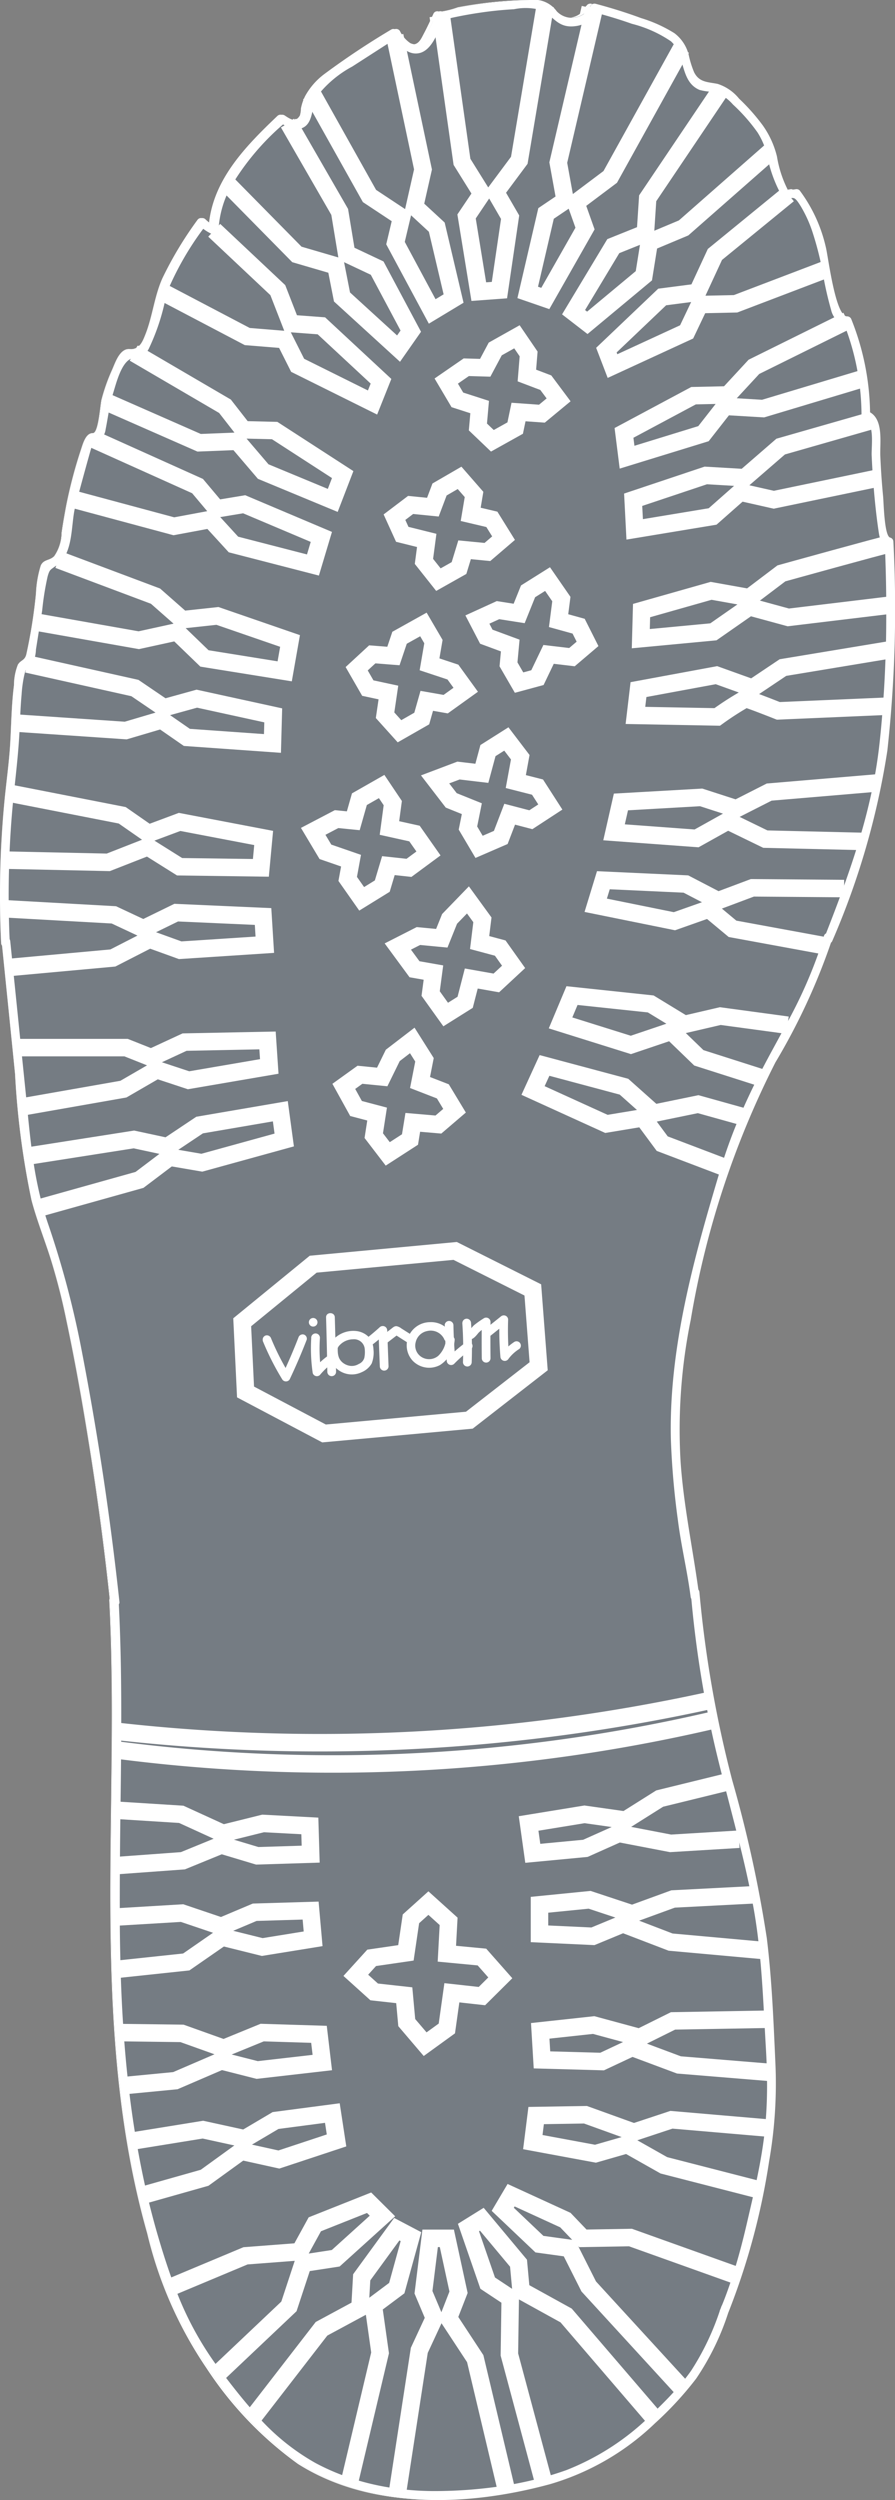 <svg id="rugged_sole" data-name="rugged sole" xmlns="http://www.w3.org/2000/svg" xmlns:xlink="http://www.w3.org/1999/xlink" width="51.224" height="143" viewBox="0 0 51.224 143">
  <rect x="0" y="0" width="51.224" height="143" fill="#808080" stroke="none"/>
  <defs>
    <clipPath id="clip-path">
      <rect id="Rectangle_106" data-name="Rectangle 106" width="50.864" height="142.99" fill="none"/>
    </clipPath>
    <clipPath id="clip-path-2">
      <rect id="Rectangle_105" data-name="Rectangle 105" width="51.224" height="143" fill="none"/>
    </clipPath>
  </defs>
  <g id="charcoal_rugged_sole" data-name="charcoal rugged sole">
    <g id="Group_97" data-name="Group 97" clip-path="url(#clip-path)">
      <path id="Path_9187" data-name="Path 9187" d="M50.431,42.929a44.405,44.405,0,0,1-3.125,10.878.248.248,0,0,1-.079.112,36.4,36.4,0,0,1-3.157,6.843,51.237,51.237,0,0,0-4.811,14.726,31.722,31.722,0,0,0-.58,8.112c.171,2.473.679,4.872,1.011,7.319a.247.247,0,0,1,.062.151,66.223,66.223,0,0,0,1.871,10.778,73.015,73.015,0,0,1,1.958,9c.292,2.362.382,4.763.488,7.14a26.293,26.293,0,0,1-.357,5.631,39.728,39.728,0,0,1-2.3,8.595,15.136,15.136,0,0,1-1.854,3.839,19.128,19.128,0,0,1-2.325,2.54,14.436,14.436,0,0,1-5.968,3.49c-4.587,1.259-10.035,1.5-14.206-1.135a20.711,20.711,0,0,1-5.234-5.47,23.272,23.272,0,0,1-3.4-7.713c-3.343-11.8-1.549-24.144-2.174-36.211a.227.227,0,0,1,.022-.109q-.461-4.271-1.13-8.511c-.394-2.481-.828-4.962-1.351-7.42a36.237,36.237,0,0,0-.919-3.569c-.349-1.1-.778-2.166-1.073-3.281A46.932,46.932,0,0,1,.858,61.42Q.487,57.751.117,54.082a.239.239,0,0,1-.052-.141A56.981,56.981,0,0,1,.246,45.9c.107-1.133.27-2.26.337-3.4.062-1.1.072-2.211.216-3.309a3.18,3.18,0,0,1,.226-1.17c.169-.278.374-.221.478-.575a29.39,29.39,0,0,0,.555-3.494,6.215,6.215,0,0,1,.278-1.608c.173-.359.493-.258.768-.53a2.413,2.413,0,0,0,.419-1.331c.074-.523.161-1.046.265-1.564a26.732,26.732,0,0,1,.845-3.2c.121-.362.283-.967.7-.942l.017-.007c.292-.1.387-1.618.458-1.9a10.678,10.678,0,0,1,.607-1.715c.159-.357.344-.924.716-1.128.206-.109.283-.022.5-.067.4-.082.538-.451.669-.773.431-1.056.523-2.208.994-3.264a21.1,21.1,0,0,1,2-3.328.251.251,0,0,1,.387-.05,2.016,2.016,0,0,0,.28.233c.273-2.55,2.126-4.436,3.916-6.141a.251.251,0,0,1,.3-.04c.258.173.7.511.989.01a1.485,1.485,0,0,0,.057-.387,2.711,2.711,0,0,1,.24-.716,3.936,3.936,0,0,1,1.09-1.259,44.911,44.911,0,0,1,3.841-2.555.252.252,0,0,1,.337.087,1.721,1.721,0,0,0,.59.691c.577.255.758-.2.924-.518.2-.389.389-.786.573-1.185a.248.248,0,0,1,.335-.089A5.033,5.033,0,0,0,26.2.418c.419-.079.84-.149,1.261-.206A22.639,22.639,0,0,1,30.15,0a1.577,1.577,0,0,1,1.487.639A1.175,1.175,0,0,0,33.568.329a.25.25,0,0,1,.278-.114c.875.233,1.737.5,2.585.818a7.912,7.912,0,0,1,1.9.862,2.247,2.247,0,0,1,.825,1.284,5.592,5.592,0,0,0,.295.954c.295.587.781.55,1.338.664A2.585,2.585,0,0,1,42,5.64a11.5,11.5,0,0,1,1.346,1.517,5.21,5.21,0,0,1,.815,1.789,6.569,6.569,0,0,0,.63,1.936l.419-.059a.246.246,0,0,1,.24.064,8.631,8.631,0,0,1,1.485,3.252c.139.553.548,4.008,1.217,3.953a.254.254,0,0,1,.238.181,14.941,14.941,0,0,1,1.058,5.306c.776.451.55,1.767.582,2.5q.048,1.16.159,2.317c.032.342.067,2.288.4,2.347a.249.249,0,0,1,.181.238,74.536,74.536,0,0,1-.342,11.946" transform="translate(0 -0.001)" fill="#363432"/>
      <path id="Path_9188" data-name="Path 9188" d="M50.773,30.984a.249.249,0,0,0-.181-.238c-.335-.059-.369-2-.4-2.347q-.112-1.156-.159-2.317c-.032-.736.193-2.052-.582-2.5a14.941,14.941,0,0,0-1.058-5.306.254.254,0,0,0-.238-.181c-.669.055-1.078-3.4-1.217-3.953a8.631,8.631,0,0,0-1.485-3.252.246.246,0,0,0-.24-.064l-.419.059a6.569,6.569,0,0,1-.63-1.936,5.21,5.21,0,0,0-.815-1.789A11.5,11.5,0,0,0,42,5.64,2.585,2.585,0,0,0,40.787,4.8c-.558-.114-1.043-.077-1.338-.664a5.592,5.592,0,0,1-.295-.954,2.247,2.247,0,0,0-.825-1.284,7.912,7.912,0,0,0-1.9-.862C35.583.715,34.72.448,33.845.215a.25.25,0,0,0-.278.114,1.175,1.175,0,0,1-1.931.312A1.577,1.577,0,0,0,30.15,0a22.639,22.639,0,0,0-2.687.211c-.421.057-.843.126-1.261.206a5.033,5.033,0,0,1-1.051.258.248.248,0,0,0-.335.089c-.183.4-.369.8-.573,1.185-.166.315-.347.773-.924.518a1.721,1.721,0,0,1-.59-.691.252.252,0,0,0-.337-.087,44.911,44.911,0,0,0-3.841,2.555A3.936,3.936,0,0,0,17.461,5.5a2.711,2.711,0,0,0-.24.716,1.485,1.485,0,0,1-.057.387c-.287.5-.731.164-.989-.01a.251.251,0,0,0-.3.04c-1.789,1.705-3.643,3.591-3.916,6.141a2.016,2.016,0,0,1-.28-.233.251.251,0,0,0-.387.05,21.1,21.1,0,0,0-2,3.328c-.471,1.056-.563,2.208-.994,3.264-.131.322-.273.691-.669.773-.213.045-.29-.042-.5.067-.372.2-.558.771-.716,1.128a10.677,10.677,0,0,0-.607,1.715c-.072.283-.166,1.8-.458,1.9l-.017.007c-.419-.025-.58.58-.7.942a26.732,26.732,0,0,0-.845,3.2c-.1.518-.191,1.041-.265,1.564A2.413,2.413,0,0,1,3.1,31.811c-.275.273-.595.171-.768.53a6.215,6.215,0,0,0-.278,1.608A29.39,29.39,0,0,1,1.5,37.445c-.1.354-.31.3-.478.575A3.18,3.18,0,0,0,.8,39.189C.655,40.287.645,41.4.583,42.5c-.067,1.138-.23,2.265-.337,3.4a56.981,56.981,0,0,0-.181,8.045.239.239,0,0,0,.052.141q.372,3.669.741,7.338A46.932,46.932,0,0,0,1.8,68.66c.295,1.115.724,2.186,1.073,3.281a36.237,36.237,0,0,1,.919,3.569c.523,2.459.957,4.939,1.351,7.42q.673,4.242,1.13,8.511a.227.227,0,0,0-.022.109c.625,12.067-1.17,24.414,2.174,36.211a23.272,23.272,0,0,0,3.4,7.713,20.711,20.711,0,0,0,5.234,5.47c4.171,2.632,9.619,2.394,14.206,1.135a14.436,14.436,0,0,0,5.968-3.49,19.128,19.128,0,0,0,2.325-2.54,15.136,15.136,0,0,0,1.854-3.839,39.728,39.728,0,0,0,2.3-8.595,26.293,26.293,0,0,0,.357-5.631c-.107-2.377-.2-4.778-.488-7.14a73.015,73.015,0,0,0-1.958-9,66.223,66.223,0,0,1-1.871-10.778.247.247,0,0,0-.062-.151c-.332-2.446-.84-4.845-1.011-7.319a31.722,31.722,0,0,1,.58-8.112,51.237,51.237,0,0,1,4.811-14.726,36.4,36.4,0,0,0,3.157-6.843.248.248,0,0,0,.079-.112,44.405,44.405,0,0,0,3.125-10.878,74.536,74.536,0,0,0,.342-11.946m-.434,6.223c-.03,1.066-.082,2.131-.164,3.192q-.078,1.134-.206,2.263c-.082.721-.193,1.432-.33,2.136-.221,1.125-.506,2.231-.835,3.323-.27.907-.573,1.8-.895,2.7-.307.858-.632,1.713-.964,2.565a.227.227,0,0,0-.121.151c-.047.173-.1.347-.154.518a27.065,27.065,0,0,1-2.007,4.57c-.278.525-.563,1.046-.845,1.569q-.375.7-.729,1.4c-.369.736-.719,1.48-1.038,2.233A29.486,29.486,0,0,0,41,66.7c-.017.052-.032.107-.05.161-1.494,5-2.949,10.218-2.823,15.485a45.982,45.982,0,0,0,.4,4.592c.183,1.477.538,2.924.726,4.4a.271.271,0,0,0,.04.114q.264,2.944.8,5.854c.072.374.144.751.223,1.125q.186.926.406,1.846c.134.563.275,1.125.416,1.688.275,1.076.558,2.151.825,3.229.263,1.056.511,2.117.719,3.182.062.312.119.625.173.937.126.739.223,1.48.3,2.223.136,1.316.211,2.637.28,3.958.032.555.059,1.11.092,1.665.027.451.047.9.055,1.353a25.723,25.723,0,0,1-.1,3.18c-.032.33-.072.657-.119.986-.121.84-.285,1.673-.466,2.5-.139.639-.287,1.276-.434,1.913-.23,1.006-.486,2-.8,2.977q-.286.907-.642,1.794a.173.173,0,0,0-.027.052l-.045.121c-.015.035-.027.067-.042.1a.257.257,0,0,0-.015.055,14.992,14.992,0,0,1-1.623,3.408,10.025,10.025,0,0,1-.654.838c-.444.52-.929,1.011-1.41,1.485l-.193.188a14.275,14.275,0,0,1-4.838,3.175c-.444.159-.895.3-1.353.424a19.627,19.627,0,0,1-2.112.454,25.924,25.924,0,0,1-3.78.317,16.414,16.414,0,0,1-2.315-.131,14.26,14.26,0,0,1-2.714-.617,12.479,12.479,0,0,1-1.98-.858,12.838,12.838,0,0,1-3.405-2.805c-.7-.783-1.348-1.626-1.98-2.466-.05-.062-.1-.126-.144-.188A18.548,18.548,0,0,1,9.9,130.725c-.335-.887-.625-1.794-.895-2.716q-.368-1.253-.659-2.523c-.238-1.016-.439-2.037-.612-3.066q-.26-1.573-.439-3.16-.171-1.5-.27-3-.13-1.818-.176-3.641c-.01-.349-.017-.7-.025-1.053q-.019-.967-.022-1.933c0-.979,0-1.96.007-2.939q.011-1.569.032-3.138c.015-1.14.03-2.278.037-3.415q.007-.539.007-1.078c.01-2.431-.015-4.863-.136-7.291a.179.179,0,0,0,.035-.131Q5.99,84.2,4.566,76.853A53.512,53.512,0,0,0,2.7,69.924c-.1-.3-.191-.595-.273-.895a22.651,22.651,0,0,1-.585-2.949c-.129-.932-.221-1.871-.312-2.815-.027-.287-.055-.573-.084-.86L1.2,59.918q-.23-2.3-.466-4.6L.583,53.837a.3.3,0,0,0-.035-.107C.521,53.15.506,52.57.5,51.99q-.022-1.4.027-2.793.059-1.792.238-3.576c.007-.067.015-.136.02-.2.129-1.239.273-2.468.327-3.715l.015-.33c.027-.553.052-1.105.1-1.658A7.36,7.36,0,0,1,1.384,38.6c.1-.4.052-.213.285-.409a.743.743,0,0,0,.141-.154,2,2,0,0,0,.233-.882c.082-.511.161-1.021.243-1.534l.112-.7a16.142,16.142,0,0,1,.312-1.955c.112-.384.146-.362.436-.575a1.827,1.827,0,0,0,.364-.307.4.4,0,0,0,.042-.05c.565-.761.508-1.965.682-2.855.015-.077.067-.285.139-.568.29-1.1.9-3.346.927-3.346a.306.306,0,0,0,.278-.02.214.214,0,0,0,.072-.077A.866.866,0,0,0,6,24.557c.1-.491.166-.979.27-1.465.04-.191.089-.384.149-.575.176-.568.456-1.752,1.021-2,.186-.082.362-.045.54-.107.022-.01.045-.017.067-.03a1.162,1.162,0,0,0,.4-.416,12.393,12.393,0,0,0,1.011-3.143c.017-.052.035-.1.055-.154a16.941,16.941,0,0,1,2.042-3.584,2.249,2.249,0,0,0,.5.3.258.258,0,0,0,.3-.047.235.235,0,0,0,.072-.166A5.83,5.83,0,0,1,13.1,10.7,14.466,14.466,0,0,1,16.08,7.119a1.977,1.977,0,0,0,.488.223.813.813,0,0,0,.788-.124c.406-.335.372-1.024.573-1.527a1.116,1.116,0,0,1,.1-.2,6.3,6.3,0,0,1,1.99-1.68c.81-.525,1.616-1.051,2.426-1.576.012.02.027.04.04.059.33.454.8.9,1.388.736.662-.188.994-1.118,1.259-1.765.017-.042.035-.084.05-.124a3.712,3.712,0,0,0,.491-.119q.792-.175,1.591-.295c.644-.1,1.294-.161,1.946-.2a3.267,3.267,0,0,1,1.727.107A.864.864,0,0,1,31.1.76c.5.466.825.835,1.584.741a1.693,1.693,0,0,0,.954-.436A1.534,1.534,0,0,0,33.9.74c.679.186,1.351.392,2.012.627a6.908,6.908,0,0,1,2.216,1,1.741,1.741,0,0,1,.444.672v0c.307.771.33,1.747,1.182,2.107a2.959,2.959,0,0,0,.766.107,1.319,1.319,0,0,1,.295.084,2.732,2.732,0,0,1,.835.647,10.013,10.013,0,0,1,1.4,1.6,4.519,4.519,0,0,1,.535,1.249,7.561,7.561,0,0,0,.872,2.429.248.248,0,0,0,.072.072.262.262,0,0,0,.206.04c.317-.045.377-.126.6.164a4.2,4.2,0,0,1,.238.377,7.385,7.385,0,0,1,.568,1.261,17.937,17.937,0,0,1,.595,2.3s0,.01,0,.015a20.21,20.21,0,0,0,.5,2.243,1.238,1.238,0,0,0,.553.776.562.562,0,0,0,.2.057,14.635,14.635,0,0,1,.979,5.269.251.251,0,0,0,.325.233.444.444,0,0,1,.032.035c.362.444.2,1.5.221,1.968.017.441.045.88.077,1.321.022.332.052.664.082,1,.062.657.134,1.314.23,1.965.047.315.092.654.362.8v.017c.047,1.15.077,2.3.079,3.46,0,.855,0,1.713-.03,2.568" transform="translate(0 -0.001)" fill="#fff"/>
      <path id="Path_9189" data-name="Path 9189" d="M107.109,1.339l-1.474,8.835L104.289,12l.825,1.433-.608,4.169-1.173.087-.695-4.3.868-1.3-1.129-1.824L101.205,1.92" transform="translate(-76.123 -1.007)" fill="none" stroke="#fff" stroke-miterlimit="10" stroke-width="1"/>
      <path id="Path_9190" data-name="Path 9190" d="M124.8,1.821l-2.054,8.846.391,2.172-1.086.738-1.042,4.517,1,.347,2.258-4-.521-1.477,1.954-1.477,4.039-7.34" transform="translate(-91.017 -1.37)" fill="none" stroke="#fff" stroke-miterlimit="10" stroke-width="1"/>
      <path id="Path_9191" data-name="Path 9191" d="M139.86,20.867l-4.126,6.167-.13,2-1.824.738-2.258,3.779.782.608,3.214-2.693.3-1.911,1.954-.825,4.908-4.343" transform="translate(-98.926 -15.696)" fill="none" stroke="#fff" stroke-miterlimit="10" stroke-width="1"/>
      <path id="Path_9192" data-name="Path 9192" d="M149.394,44.875l-4.169,3.431-1,2.172-2,.26-3.17,3.04.347.912,4.213-1.954.738-1.563,2.041-.044,5.212-2" transform="translate(-104.594 -33.753)" fill="none" stroke="#fff" stroke-miterlimit="10" stroke-width="1"/>
      <path id="Path_9193" data-name="Path 9193" d="M155.779,73.984l-5.308,2.645-1.477,1.607-1.954.043-3.952,2.128.174,1.39L147.6,80.45l1.216-1.564,2.172.13,5.6-1.694" transform="translate(-107.625 -55.648)" fill="none" stroke="#fff" stroke-miterlimit="10" stroke-width="1"/>
      <path id="Path_9194" data-name="Path 9194" d="M158.7,97.1l-5.125,1.477-2.041,1.781-2.215-.13-4.126,1.39.087,1.694,4.43-.738,1.564-1.39,1.911.434L159,100.4" transform="translate(-109.207 -73.033)" fill="none" stroke="#fff" stroke-miterlimit="10" stroke-width="1"/>
      <path id="Path_9195" data-name="Path 9195" d="M160.971,125.661c-.13,0-6.037,1.65-6.037,1.65l-1.824,1.39-2.172-.391-3.952,1.129-.043,1.607,4.126-.391,2.041-1.433,2.215.608,5.733-.695" transform="translate(-110.525 -94.518)" fill="none" stroke="#fff" stroke-miterlimit="10" stroke-width="1"/>
      <path id="Path_9196" data-name="Path 9196" d="M160.092,150.019l-5.993,1-1.737,1.173-2.041-.738-4.43.825-.174,1.477,4.647.087a17.22,17.22,0,0,1,1.607-1.042c.13,0,1.868.695,1.868.695l6.179-.267" transform="translate(-109.602 -112.839)" fill="none" stroke="#fff" stroke-miterlimit="10" stroke-width="1"/>
      <path id="Path_9197" data-name="Path 9197" d="M155.75,180.686l-6.124.521-1.867.955-2-.651-4.56.26-.391,1.737,4.69.347,1.781-1,2.128,1.042,5.472.13" transform="translate(-105.912 -135.905)" fill="none" stroke="#fff" stroke-miterlimit="10" stroke-width="1"/>
      <path id="Path_9198" data-name="Path 9198" d="M150.719,203.594l-5.212-.043-1.954.738-1.824-.955-4.69-.217-.434,1.433,4.473.912,1.954-.695,1.346,1.129,5.168.955" transform="translate(-102.748 -152.776)" fill="none" stroke="#fff" stroke-miterlimit="10" stroke-width="1"/>
      <path id="Path_9199" data-name="Path 9199" d="M141.442,231.447l-3.822-.521-2.041.478-1.911-1.173-4.473-.478-.651,1.563,4,1.259,2.3-.782,1.563,1.52,3.518,1.129" transform="translate(-96.685 -172.812)" fill="none" stroke="#fff" stroke-miterlimit="10" stroke-width="1"/>
      <path id="Path_9200" data-name="Path 9200" d="M134.091,248.785l-2.476-.695-2.519.521-1.694-1.52-4.517-1.216-.651,1.433,4.169,1.911,2.085-.347,1.086,1.477,3.518,1.346" transform="translate(-91.94 -184.938)" fill="none" stroke="#fff" stroke-miterlimit="10" stroke-width="1"/>
      <path id="Path_9201" data-name="Path 9201" d="M76.412,8.25l1.607,7.644-.478,2.128,1.26,1.173.955,4.083-1.216.738-2.085-3.909L76.8,18.63l-1.824-1.216-3.214-5.776" transform="translate(-53.979 -6.205)" fill="none" stroke="#fff" stroke-miterlimit="10" stroke-width="1"/>
      <path id="Path_9202" data-name="Path 9202" d="M55.613,28.4l2.91,5.081.391,2.389,1.737.825,1.911,3.6-.695,1-3.214-2.953-.347-1.781-2.215-.652-3.952-4.039" transform="translate(-39.217 -21.363)" fill="none" stroke="#fff" stroke-miterlimit="10" stroke-width="1"/>
      <path id="Path_9203" data-name="Path 9203" d="M40.32,53.147l3.612,3.422.738,1.911,1.737.13,3.388,3.17L49.318,63l-4.256-2.128-.738-1.477L42.2,59.218,37.418,56.7" transform="translate(-28.144 -39.975)" fill="none" stroke="#fff" stroke-miterlimit="10" stroke-width="1"/>
      <path id="Path_9204" data-name="Path 9204" d="M25.882,81.5l5.168,3.04,1.042,1.346,1.781.043,3.865,2.519-.565,1.477-3.952-1.65-1.477-1.737-2.172.087-5.3-2.345" transform="translate(-18.259 -61.302)" fill="none" stroke="#fff" stroke-miterlimit="10" stroke-width="1"/>
      <path id="Path_9205" data-name="Path 9205" d="M17.738,101.3,23.688,104l1.086,1.3,1.563-.26,4.387,1.867-.478,1.607-4.517-1.173-1.3-1.433-2.085.391-5.776-1.564" transform="translate(-12.46 -76.196)" fill="none" stroke="#fff" stroke-miterlimit="10" stroke-width="1"/>
      <path id="Path_9206" data-name="Path 9206" d="M9.456,129.165l5.516,2.085,1.52,1.346,2-.217,4.126,1.433-.3,1.737-4.56-.738-1.564-1.52-2.172.478-5.863-1.042" transform="translate(-6.133 -97.153)" fill="none" stroke="#fff" stroke-miterlimit="10" stroke-width="1"/>
      <path id="Path_9207" data-name="Path 9207" d="M3.987,153.237l6.122,1.374,1.65,1.129,1.867-.521,4.343.955-.043,1.607-4.864-.347-1.433-1-2.041.608-6.341-.434" transform="translate(-2.442 -115.259)" fill="none" stroke="#fff" stroke-miterlimit="10" stroke-width="1"/>
      <path id="Path_9208" data-name="Path 9208" d="M1.438,183.04l6.423,1.265,1.487,1.044,1.772-.664,4.777.917-.158,1.709-4.619-.063-1.8-1.139L7.07,187l-5.853-.126" transform="translate(-0.915 -137.676)" fill="none" stroke="#fff" stroke-miterlimit="10" stroke-width="1"/>
      <path id="Path_9209" data-name="Path 9209" d="M1.089,209.721l6.2.348,1.677.791,1.867-.917,4.936.221.095,1.614-4.809.316-1.74-.633-2.088,1.076-5.853.538" transform="translate(-0.819 -157.745)" fill="none" stroke="#fff" stroke-miterlimit="10" stroke-width="1"/>
      <path id="Path_9210" data-name="Path 9210" d="M4.025,240.515h6.17l1.424.57,1.9-.886,4.714-.095.095,1.487-4.588.791-1.8-.6-1.9,1.107L4.342,243.9" transform="translate(-3.028 -180.597)" fill="none" stroke="#fff" stroke-miterlimit="10" stroke-width="1"/>
      <path id="Path_9211" data-name="Path 9211" d="M6.451,259.007l6.011-.949,1.9.411,1.835-1.234,4.588-.791L21,258.09l-4.682,1.3-1.835-.316-1.708,1.3-5.727,1.614" transform="translate(-4.852 -192.888)" fill="none" stroke="#fff" stroke-miterlimit="10" stroke-width="1"/>
      <path id="Path_9212" data-name="Path 9212" d="M106.341,77.721l.664.981-.095,1.234,1.076.411.728.981-.949.791-1.329-.095-.19.917-1.3.728-.823-.791.095-1.139-1.266-.411-.633-1.076,1.139-.791,1.076.032.57-1.076Z" transform="translate(-76.963 -58.459)" fill="none" stroke="#fff" stroke-miterlimit="10" stroke-width="1"/>
      <path id="Path_9213" data-name="Path 9213" d="M94.152,110.274l.823.949-.19,1.139,1.2.285.664,1.076-.917.791-1.3-.126-.316,1.044-1.171.664-.823-1.044.158-1.2-1.392-.348-.443-.981.917-.7,1.265.127.38-1.012Z" transform="translate(-68.034 -82.944)" fill="none" stroke="#fff" stroke-miterlimit="10" stroke-width="1"/>
      <path id="Path_9214" data-name="Path 9214" d="M113.458,133.636l-1.107.7-.506,1.265-1.2-.19-1.171.538.506.981,1.361.506-.095,1.076.6,1.044,1.044-.285.633-1.329,1.329.158.886-.759-.506-1.012-1.139-.316.158-1.234Z" transform="translate(-82.341 -100.516)" fill="none" stroke="#fff" stroke-miterlimit="10" stroke-width="1"/>
      <path id="Path_9215" data-name="Path 9215" d="M85.566,144.1l.57.981-.222,1.3,1.329.443.728,1.012-1.139.823-1.076-.19-.285,1.012-1.265.728-.823-.917.19-1.3-1.171-.253-.633-1.107.886-.823,1.2.095.348-1.044Z" transform="translate(-61.504 -108.39)" fill="none" stroke="#fff" stroke-miterlimit="10" stroke-width="1"/>
      <path id="Path_9216" data-name="Path 9216" d="M103.82,170.53l-1.044.664-.348,1.3-1.329-.158-1.329.506.917,1.2,1.171.475-.222,1.107.633,1.076,1.234-.538.506-1.329,1.2.316,1.107-.728-.728-1.139-1.234-.316.253-1.392Z" transform="translate(-75.043 -128.266)" fill="none" stroke="#fff" stroke-miterlimit="10" stroke-width="1"/>
      <path id="Path_9217" data-name="Path 9217" d="M75.7,181.508l.633.949-.19,1.424,1.424.316.791,1.139-1.107.823-1.171-.127-.348,1.171-1.171.728-.791-1.139.19-1.044-1.456-.506-.7-1.171,1.329-.7.949.095.348-1.234Z" transform="translate(-54.015 -136.524)" fill="none" stroke="#fff" stroke-miterlimit="10" stroke-width="1"/>
      <path id="Path_9218" data-name="Path 9218" d="M95.2,207.679l.823,1.139-.158,1.3,1.171.316.759,1.076-.981.917-1.424-.253-.348,1.36-1.107.7-.854-1.2.158-1.2-1.076-.19-.949-1.3,1.171-.6,1.329.127.443-1.108Z" transform="translate(-68.61 -156.208)" fill="none" stroke="#fff" stroke-miterlimit="10" stroke-width="1"/>
      <path id="Path_9219" data-name="Path 9219" d="M82.725,240.1l.7,1.107-.253,1.3,1.3.506.664,1.107-.917.791-1.455-.126-.158.981-1.265.823-.791-1.044.19-1.234L79.53,244l-.7-1.265.917-.664,1.265.127.6-1.234Z" transform="translate(-59.296 -180.597)" fill="none" stroke="#fff" stroke-miterlimit="10" stroke-width="1"/>
      <path id="Path_9220" data-name="Path 9220" d="M26.813,394.221a102.785,102.785,0,0,0,33.648-1.756" transform="translate(-20.168 -295.198)" fill="none" stroke="#fff" stroke-miterlimit="10" stroke-width="1"/>
      <path id="Path_9221" data-name="Path 9221" d="M26.046,398.722a94.619,94.619,0,0,0,33.98-1.661" transform="translate(-19.591 -298.655)" fill="none" stroke="#fff" stroke-miterlimit="10" stroke-width="1"/>
      <path id="Path_9222" data-name="Path 9222" d="M26.286,417.742l3.749.237,2.373,1.092,2.278-.57,2.658.142.047,1.614-3.037.095-2.041-.617-2.183.9-3.892.285" transform="translate(-19.736 -314.21)" fill="none" stroke="#fff" stroke-miterlimit="10" stroke-width="1"/>
      <path id="Path_9223" data-name="Path 9223" d="M25.855,441.292l3.939-.237,2.231.759,1.9-.807,3.18-.095.142,1.614L34.35,443l-2.278-.569-2.041,1.424-3.986.427" transform="translate(-19.447 -331.638)" fill="none" stroke="#fff" stroke-miterlimit="10" stroke-width="1"/>
      <path id="Path_9224" data-name="Path 9224" d="M27,469.061l3.654.047,2.373.854,2.183-.9,3.227.095.19,1.614-3.7.427-2.041-.522-2.61,1.139-2.943.285" transform="translate(-20.311 -352.811)" fill="none" stroke="#fff" stroke-miterlimit="10" stroke-width="1"/>
      <path id="Path_9225" data-name="Path 9225" d="M30.068,489.249l4.081-.664,2.373.522,1.756-1.044,3.227-.427.237,1.566-3.274,1.091-2.136-.475-2.088,1.519-3.512,1" transform="translate(-22.616 -366.781)" fill="none" stroke="#fff" stroke-miterlimit="10" stroke-width="1"/>
      <path id="Path_9226" data-name="Path 9226" d="M39.068,513.157l4.271-1.8,3.085-.237.854-1.566,3.085-1.234.759.759-2.658,2.42-1.851.285-.807,2.468-3.986,3.8" transform="translate(-29.385 -382.337)" fill="none" stroke="#fff" stroke-miterlimit="10" stroke-width="1"/>
      <path id="Path_9227" data-name="Path 9227" d="M57.834,525.265l3.939-5.126,2.183-1.186.095-1.756,1.993-2.752.807.427-.807,2.942-1.329,1,.38,2.705-1.709,7.261" transform="translate(-43.5 -386.946)" fill="none" stroke="#fff" stroke-miterlimit="10" stroke-width="1"/>
      <path id="Path_9228" data-name="Path 9228" d="M91.153,531.072l1.234-8.115.854-1.851-.617-1.471L93,516.55h.949l.664,3.085-.57,1.471,1.519,2.325,1.756,7.451" transform="translate(-68.562 -388.53)" fill="none" stroke="#fff" stroke-miterlimit="10" stroke-width="1"/>
      <path id="Path_9229" data-name="Path 9229" d="M111.7,527.19l-1.946-7.308.047-3.227-1.281-.854-1.091-3.18.759-.475,2.088,2.515.143,1.566,2.563,1.424,4.936,5.79" transform="translate(-80.804 -385.217)" fill="none" stroke="#fff" stroke-miterlimit="10" stroke-width="1"/>
      <path id="Path_9230" data-name="Path 9230" d="M125.484,517.651l-5.315-5.837-1.091-2.183-1.709-.237L115.28,507.4l.475-.807,3.085,1.424,1,1.044,2.705-.047,5.932,2.136" transform="translate(-86.71 -381.041)" fill="none" stroke="#fff" stroke-miterlimit="10" stroke-width="1"/>
      <path id="Path_9231" data-name="Path 9231" d="M134.94,492.29l-5.315-1.376-2.088-1.186-1.8.522-3.559-.664.19-1.519,2.8-.047,2.753,1,2.136-.712,5.5.475" transform="translate(-91.894 -367.07)" fill="none" stroke="#fff" stroke-miterlimit="10" stroke-width="1"/>
      <path id="Path_9232" data-name="Path 9232" d="M136.949,469.035l-5.173-.427-2.658-1-1.708.807-3.417-.095-.095-1.661,3.037-.332,2.61.712,1.9-.949,5.41-.095" transform="translate(-93.191 -350.506)" fill="none" stroke="#fff" stroke-miterlimit="10" stroke-width="1"/>
      <path id="Path_9233" data-name="Path 9233" d="M136.377,440.453l-5.22-.475-2.705-1.044-1.708.712-3.037-.142v-1.661l2.848-.285,2.42.807,2.325-.854,4.556-.237" transform="translate(-93.047 -328.901)" fill="none" stroke="#fff" stroke-miterlimit="10" stroke-width="1"/>
      <path id="Path_9234" data-name="Path 9234" d="M133.176,414.506l-3.892.237-2.942-.569-1.9.854-2.99.285-.237-1.708,3.18-.522,2.325.332,1.946-1.234,3.844-.949" transform="translate(-91.175 -309.313)" fill="none" stroke="#fff" stroke-miterlimit="10" stroke-width="1"/>
      <path id="Path_9235" data-name="Path 9235" d="M85.707,439.189l-1,.9-.285,1.946-1.946.285-.9,1,1.044.949,1.709.19.142,1.566,1.044,1.234,1.234-.9.285-2.041,1.708.19,1.044-1.044-1.044-1.186-1.993-.19.095-1.851Z" transform="translate(-61.36 -330.342)" fill="none" stroke="#fff" stroke-miterlimit="10" stroke-width="1"/>
      <path id="Path_9236" data-name="Path 9236" d="M59.569,289.438l-4.034,3.322.19,3.986,4.461,2.373,8.258-.759,3.939-3.085-.332-4.366-4.414-2.231Z" transform="translate(-41.772 -217.133)" fill="none" stroke="#fff" stroke-miterlimit="10" stroke-width="1"/>
      <path id="Path_9237" data-name="Path 9237" d="M60.2,308.282a15.387,15.387,0,0,0,1.111,2.211.248.248,0,0,0,.425,0q.524-1.114.968-2.264a.248.248,0,0,0-.172-.3.252.252,0,0,0-.3.172q-.42,1.09-.918,2.147h.425a14.612,14.612,0,0,1-1.061-2.094.254.254,0,0,0-.3-.172.248.248,0,0,0-.172.3" transform="translate(-45.272 -231.605)" fill="#fff"/>
      <path id="Path_9238" data-name="Path 9238" d="M71.091,304.647a.246.246,0,0,0,0-.492.246.246,0,0,0,0,.492" transform="translate(-53.293 -228.774)" fill="#fff"/>
      <path id="Path_9239" data-name="Path 9239" d="M71.317,307.981A9.771,9.771,0,0,0,71.4,310a.247.247,0,0,0,.411.109,4,4,0,0,1,.827-.757.252.252,0,0,0,.088-.337.248.248,0,0,0-.336-.088,4.434,4.434,0,0,0-.926.834l.411.109a9.2,9.2,0,0,1-.064-1.885.246.246,0,0,0-.492,0" transform="translate(-53.627 -231.467)" fill="#fff"/>
      <path id="Path_9240" data-name="Path 9240" d="M74.77,303.276q.045,1.558.071,3.117a.246.246,0,0,0,.492,0q-.026-1.559-.071-3.117c-.009-.316-.5-.317-.492,0" transform="translate(-56.239 -227.934)" fill="#fff"/>
      <path id="Path_9241" data-name="Path 9241" d="M75.959,308.025a1.057,1.057,0,0,1,.839-.437.609.609,0,0,1,.663.5,1.74,1.74,0,0,1-.017.562.546.546,0,0,1-.316.349.746.746,0,0,1-.446.113.844.844,0,0,1-.387-.131.751.751,0,0,1-.3-.35c.013.031-.01-.03-.011-.034-.009-.028-.017-.057-.024-.086a1.052,1.052,0,0,1-.026-.164c-.01-.126-.007-.252,0-.378a.246.246,0,0,0-.492,0,2.109,2.109,0,0,0,.1.826,1.29,1.29,0,0,0,1.754.674,1.183,1.183,0,0,0,.568-.5,1.735,1.735,0,0,0,.1-.813,1.107,1.107,0,0,0-.291-.719,1.15,1.15,0,0,0-.639-.314,1.548,1.548,0,0,0-1.495.661.248.248,0,0,0,.088.337.251.251,0,0,0,.336-.088" transform="translate(-56.74 -230.989)" fill="#fff"/>
      <path id="Path_9242" data-name="Path 9242" d="M84.126,307.078q.393-.309.761-.646a.248.248,0,0,0,0-.348.251.251,0,0,0-.348,0q-.369.337-.761.646a.245.245,0,0,0-.072.174.246.246,0,0,0,.246.246.288.288,0,0,0,.174-.072" transform="translate(-62.961 -230.173)" fill="#fff"/>
      <path id="Path_9243" data-name="Path 9243" d="M86.781,306.315q.039,1.02.078,2.041a.246.246,0,0,0,.492,0q-.039-1.02-.078-2.041a.246.246,0,0,0-.492,0" transform="translate(-65.273 -230.214)" fill="#fff"/>
      <path id="Path_9244" data-name="Path 9244" d="M87.48,307.01l.337-.261.163-.126.081-.063.047-.036c.042-.031.03-.026-.039.015h-.131c-.036-.019-.036-.018,0,0l.051.032.1.064.2.129.4.258a.248.248,0,0,0,.337-.088.252.252,0,0,0-.088-.337l-.429-.274-.215-.137a.664.664,0,0,0-.262-.129c-.125-.017-.208.063-.3.134l-.2.153-.407.315a.246.246,0,0,0,0,.348.254.254,0,0,0,.348,0" transform="translate(-65.484 -230.205)" fill="#fff"/>
      <path id="Path_9245" data-name="Path 9245" d="M101.99,305.127q.019,1.017.113,2.03a.249.249,0,0,0,.42.174,7.276,7.276,0,0,1,.912-.8.253.253,0,0,0,.088-.337.248.248,0,0,0-.337-.088,8.035,8.035,0,0,0-1.011.878l.42.174q-.093-1.013-.113-2.03a.246.246,0,0,0-.492,0" transform="translate(-76.713 -229.327)" fill="#fff"/>
      <path id="Path_9246" data-name="Path 9246" d="M95.865,305.944a1.3,1.3,0,0,0-1.275-.823,1.331,1.331,0,0,0-1.2.786,1.278,1.278,0,0,0,1.782,1.662,1.846,1.846,0,0,0,.824-1.427.247.247,0,0,0-.246-.246.252.252,0,0,0-.246.246,1.482,1.482,0,0,1-.433.9.8.8,0,0,1-.984.053.769.769,0,0,1-.3-.828.835.835,0,0,1,.655-.638.847.847,0,0,1,.957.445.251.251,0,0,0,.3.172.249.249,0,0,0,.172-.3" transform="translate(-70.153 -229.501)" fill="#fff"/>
      <path id="Path_9247" data-name="Path 9247" d="M106.008,304.569a20.936,20.936,0,0,1,.038,2.238.246.246,0,0,0,.492,0,20.86,20.86,0,0,0-.038-2.238.252.252,0,0,0-.246-.246.248.248,0,0,0-.246.246" transform="translate(-79.735 -228.901)" fill="#fff"/>
      <path id="Path_9248" data-name="Path 9248" d="M106.558,305.338c.284-.012.43-.2.594-.407a2.411,2.411,0,0,1,.561-.418l-.37-.212q-.012,1.039,0,2.079a.246.246,0,0,0,.492,0q-.012-1.039,0-2.079a.248.248,0,0,0-.37-.212,5.8,5.8,0,0,0-.565.4,1.664,1.664,0,0,0-.208.246c-.035.045-.091.114-.134.116a.246.246,0,1,0,0,.492" transform="translate(-79.964 -228.698)" fill="#fff"/>
      <path id="Path_9249" data-name="Path 9249" d="M111.078,304.74l.962-.773-.42-.174a18.146,18.146,0,0,0,.053,2.122.248.248,0,0,0,.458.124,2.252,2.252,0,0,1,.571-.54.252.252,0,0,0,.088-.337.249.249,0,0,0-.337-.088,2.916,2.916,0,0,0-.747.716l.458.124a18.094,18.094,0,0,1-.053-2.122.245.245,0,0,0-.151-.225.255.255,0,0,0-.269.051l-.961.773a.247.247,0,0,0,0,.348.252.252,0,0,0,.348,0" transform="translate(-83.233 -228.318)" fill="#fff"/>
    </g>
  </g>
  <g id="grey_rugged_sole" data-name="grey rugged sole">
    <g id="Group_95" data-name="Group 95" clip-path="url(#clip-path-2)">
      <path id="Path_9124" data-name="Path 9124" d="M50.787,42.932A44.111,44.111,0,0,1,47.64,53.811a.228.228,0,0,1-.08.109,36.323,36.323,0,0,1-3.18,6.848,51.077,51.077,0,0,0-4.844,14.725,31.4,31.4,0,0,0-.582,8.112c.17,2.476.681,4.878,1.018,7.322a.252.252,0,0,1,.06.149,66.077,66.077,0,0,0,1.884,10.779,72.681,72.681,0,0,1,1.972,9c.295,2.362.384,4.764.492,7.141a25.793,25.793,0,0,1-.359,5.631,39.6,39.6,0,0,1-2.321,8.62c0,.012-.01.025-.017.04a14.828,14.828,0,0,1-1.842,3.777A19.312,19.312,0,0,1,37.5,138.6a14.562,14.562,0,0,1-6.01,3.49c-4.62,1.259-10.106,1.5-14.306-1.135a20.727,20.727,0,0,1-5.269-5.47,23.186,23.186,0,0,1-3.429-7.711c-3.367-11.8-1.56-24.148-2.189-36.214a.225.225,0,0,1,.022-.109q-.464-4.268-1.138-8.514c-.4-2.481-.834-4.96-1.36-7.421a35.989,35.989,0,0,0-.926-3.567c-.352-1.1-.784-2.169-1.081-3.284a46.634,46.634,0,0,1-.948-7.237Q.49,57.758.118,54.088a.238.238,0,0,1-.052-.141A56.618,56.618,0,0,1,.248,45.9c.107-1.133.272-2.26.339-3.4C.65,41.4.66,40.29.8,39.192a3.223,3.223,0,0,1,.227-1.17c.17-.278.377-.221.482-.575a29.124,29.124,0,0,0,.559-3.495,6.176,6.176,0,0,1,.28-1.609c.175-.359.5-.258.774-.53a2.394,2.394,0,0,0,.422-1.328c.075-.525.162-1.046.267-1.566a26.709,26.709,0,0,1,.851-3.2c.122-.359.285-.972.711-.939a.033.033,0,0,1,.012-.007c.295-.1.389-1.621.462-1.9a10.715,10.715,0,0,1,.611-1.715c.16-.354.347-.924.721-1.125.207-.112.285-.025.5-.069.4-.082.542-.451.674-.771.434-1.058.527-2.211,1-3.267A21.186,21.186,0,0,1,11.374,12.6a.254.254,0,0,1,.389-.05,1.986,1.986,0,0,0,.28.231c.28-2.55,2.144-4.434,3.946-6.139a.25.25,0,0,1,.3-.037c.26.171.706.508,1,.01a1.5,1.5,0,0,0,.057-.389,2.681,2.681,0,0,1,.242-.714,3.927,3.927,0,0,1,1.1-1.262,45.254,45.254,0,0,1,3.869-2.555.253.253,0,0,1,.339.089,1.758,1.758,0,0,0,.594.692c.582.253.764-.2.931-.52.2-.389.392-.786.577-1.185a.25.25,0,0,1,.337-.089A5.1,5.1,0,0,0,26.387.418c.422-.079.846-.149,1.27-.206A23.54,23.54,0,0,1,30.363,0a1.589,1.589,0,0,1,1.5.642A1.189,1.189,0,0,0,33.8.329a.256.256,0,0,1,.28-.114c.881.233,1.75.5,2.6.818A7.906,7.906,0,0,1,38.6,1.9a2.232,2.232,0,0,1,.831,1.281,5.5,5.5,0,0,0,.3.954c.3.587.786.55,1.348.664a2.608,2.608,0,0,1,1.223.845,11.509,11.509,0,0,1,1.355,1.514,5.194,5.194,0,0,1,.821,1.79,6.538,6.538,0,0,0,.634,1.936l.424-.059a.252.252,0,0,1,.24.064,8.6,8.6,0,0,1,1.5,3.252c.14.553.552,4.008,1.225,3.953a.258.258,0,0,1,.24.181A14.851,14.851,0,0,1,49.8,23.58c.781.451.554,1.767.587,2.5q.049,1.16.16,2.317c.032.342.067,2.288.407,2.35a.245.245,0,0,1,.18.235,74.018,74.018,0,0,1-.344,11.947" transform="translate(0 -0.001)" fill="#757c83"/>
      <path id="Path_9125" data-name="Path 9125" d="M51.131,30.986a.245.245,0,0,0-.18-.235c-.339-.062-.374-2.008-.407-2.35q-.112-1.156-.16-2.317c-.032-.736.195-2.052-.587-2.5a14.851,14.851,0,0,0-1.066-5.307.258.258,0,0,0-.24-.181c-.674.055-1.086-3.4-1.225-3.953a8.6,8.6,0,0,0-1.5-3.252.252.252,0,0,0-.24-.064l-.424.059a6.538,6.538,0,0,1-.634-1.936,5.194,5.194,0,0,0-.821-1.79A11.509,11.509,0,0,0,42.3,5.643,2.608,2.608,0,0,0,41.075,4.8c-.562-.114-1.051-.077-1.348-.664a5.5,5.5,0,0,1-.3-.954A2.232,2.232,0,0,0,38.6,1.9a7.906,7.906,0,0,0-1.912-.865c-.854-.317-1.722-.585-2.6-.818a.256.256,0,0,0-.28.114,1.189,1.189,0,0,1-1.944.315A1.589,1.589,0,0,0,30.363,0a23.54,23.54,0,0,0-2.706.211c-.424.057-.849.126-1.27.206a5.1,5.1,0,0,1-1.058.258.25.25,0,0,0-.337.089c-.185.4-.372.8-.577,1.185-.167.317-.349.773-.931.52a1.758,1.758,0,0,1-.594-.692.253.253,0,0,0-.339-.089,45.254,45.254,0,0,0-3.869,2.555,3.927,3.927,0,0,0-1.1,1.262,2.681,2.681,0,0,0-.242.714,1.5,1.5,0,0,1-.057.389c-.29.5-.736.161-1-.01a.25.25,0,0,0-.3.037c-1.8,1.705-3.666,3.589-3.946,6.139a1.986,1.986,0,0,1-.28-.231.254.254,0,0,0-.389.05,21.186,21.186,0,0,0-2.017,3.329c-.474,1.056-.567,2.208-1,3.267-.132.32-.275.689-.674.771-.215.045-.292-.042-.5.069-.374.2-.562.771-.721,1.125a10.715,10.715,0,0,0-.611,1.715c-.072.283-.167,1.8-.462,1.9a.033.033,0,0,0-.012.007c-.427-.032-.589.58-.711.939a26.709,26.709,0,0,0-.851,3.2c-.1.52-.192,1.041-.267,1.566a2.394,2.394,0,0,1-.422,1.328c-.277.273-.6.171-.774.53a6.176,6.176,0,0,0-.28,1.609,29.124,29.124,0,0,1-.559,3.495c-.1.354-.312.3-.482.575A3.223,3.223,0,0,0,.8,39.192C.66,40.29.65,41.4.587,42.5.52,43.639.355,44.767.248,45.9a56.618,56.618,0,0,0-.182,8.048.238.238,0,0,0,.052.141q.374,3.669.746,7.339a46.634,46.634,0,0,0,.948,7.237c.3,1.115.729,2.189,1.081,3.284a35.989,35.989,0,0,1,.926,3.567c.527,2.461.963,4.94,1.36,7.421q.678,4.242,1.138,8.514a.225.225,0,0,0-.022.109c.629,12.066-1.178,24.414,2.189,36.214a23.186,23.186,0,0,0,3.429,7.711,20.727,20.727,0,0,0,5.269,5.47c4.2,2.632,9.687,2.394,14.306,1.135a14.562,14.562,0,0,0,6.01-3.49,19.312,19.312,0,0,0,2.341-2.538,14.828,14.828,0,0,0,1.842-3.777c.007-.015.012-.027.017-.04a39.6,39.6,0,0,0,2.321-8.62,25.793,25.793,0,0,0,.359-5.631c-.107-2.377-.2-4.779-.492-7.141a72.681,72.681,0,0,0-1.972-9,66.077,66.077,0,0,1-1.884-10.779.252.252,0,0,0-.06-.149c-.337-2.444-.849-4.846-1.018-7.322a31.4,31.4,0,0,1,.582-8.112A51.077,51.077,0,0,1,44.38,60.768a36.323,36.323,0,0,0,3.18-6.848.228.228,0,0,0,.08-.109,44.111,44.111,0,0,0,3.147-10.878,74.018,74.018,0,0,0,.344-11.947m-.437,6.224c-.03,1.066-.082,2.132-.165,3.192q-.079,1.134-.207,2.263c-.082.721-.195,1.433-.332,2.137a33.559,33.559,0,0,1-.839,3.324c-.272.907-.579,1.8-.9,2.7-.312.858-.639,1.713-.973,2.565a.227.227,0,0,0-.122.151c-.047.176-.1.349-.155.52a26.872,26.872,0,0,1-2.024,4.57c-.28.525-.564,1.046-.849,1.569q-.378.7-.734,1.393-.558,1.1-1.046,2.233A28.726,28.726,0,0,0,41.29,66.7c-.017.052-.035.107-.05.161-1.5,5-2.97,10.219-2.843,15.486a45.675,45.675,0,0,0,.4,4.593c.185,1.477.542,2.927.731,4.4a.27.27,0,0,0,.04.114q.266,2.945.809,5.854c.072.374.145.751.225,1.125q.187.926.409,1.847c.135.563.277,1.125.422,1.688.275,1.076.559,2.151.829,3.23.265,1.056.514,2.114.724,3.182.062.312.12.625.175.937.127.739.225,1.48.3,2.223.137,1.316.212,2.637.282,3.961.03.555.06,1.108.092,1.663.027.451.047.9.055,1.353a25.516,25.516,0,0,1-.1,3.18c-.032.33-.072.657-.12.986-.122.843-.287,1.675-.469,2.5-.14.639-.29,1.276-.437,1.913-.232,1.006-.489,2-.8,2.977-.192.6-.4,1.2-.646,1.794a.173.173,0,0,0-.027.052c-.015.037-.027.077-.042.114l-.045.109a.275.275,0,0,0-.015.057,14.88,14.88,0,0,1-1.635,3.406,10.036,10.036,0,0,1-.659.838c-.444.523-.936,1.014-1.42,1.487-.062.062-.127.124-.192.186a14.4,14.4,0,0,1-4.874,3.175c-.447.159-.9.3-1.363.426a20.515,20.515,0,0,1-2.126.454,26.281,26.281,0,0,1-3.806.315,16.648,16.648,0,0,1-2.331-.131,14.443,14.443,0,0,1-2.733-.615,12.844,12.844,0,0,1-1.994-.858,12.837,12.837,0,0,1-3.427-2.811c-.709-.783-1.36-1.623-2-2.464-.05-.062-.1-.126-.145-.188a18.57,18.57,0,0,1-2.511-4.692c-.337-.887-.629-1.8-.9-2.719-.247-.835-.467-1.678-.666-2.523q-.352-1.524-.611-3.063-.266-1.573-.444-3.16-.172-1.5-.275-3.006-.127-1.818-.175-3.639c-.01-.352-.017-.7-.025-1.053q-.019-.967-.022-1.936c0-.979,0-1.961.007-2.94q.011-1.569.032-3.138c.015-1.138.03-2.278.037-3.415q.007-.539.007-1.078c.01-2.431-.015-4.863-.137-7.292a.178.178,0,0,0,.035-.131q-.8-7.436-2.239-14.785a53.079,53.079,0,0,0-1.874-6.928c-.1-.3-.192-.6-.277-.9a23.008,23.008,0,0,1-.587-2.949c-.13-.932-.222-1.871-.314-2.816-.027-.285-.055-.573-.085-.86l-.255-2.486q-.232-2.3-.469-4.605l-.15-1.475a.311.311,0,0,0-.035-.109c-.027-.58-.042-1.16-.05-1.74C.487,51.065.5,50.133.53,49.2q.06-1.792.24-3.579c.007-.067.015-.136.02-.2.13-1.239.275-2.469.332-3.715l.015-.33c.025-.553.05-1.105.1-1.658A7.238,7.238,0,0,1,1.393,38.6c.1-.4.052-.216.287-.411a.8.8,0,0,0,.142-.151,1.989,1.989,0,0,0,.235-.882c.082-.513.162-1.024.245-1.537l.112-.7a16.039,16.039,0,0,1,.314-1.956c.112-.384.147-.359.439-.575a2.01,2.01,0,0,0,.369-.3c.012-.015.025-.032.04-.052.569-.761.514-1.965.686-2.855.015-.077.067-.283.14-.565.29-1.1.909-3.349.933-3.349a.31.31,0,0,0,.28-.02.215.215,0,0,0,.072-.077.855.855,0,0,0,.357-.607c.1-.493.167-.982.272-1.467.042-.191.09-.384.15-.575.177-.568.459-1.752,1.028-2,.187-.079.364-.045.544-.107.022-.01.045-.017.067-.03a1.179,1.179,0,0,0,.4-.414,12.382,12.382,0,0,0,1.018-3.145c.017-.052.035-.1.055-.154a17.12,17.12,0,0,1,2.054-3.584,2.387,2.387,0,0,0,.5.3.265.265,0,0,0,.3-.045.234.234,0,0,0,.072-.166A5.8,5.8,0,0,1,13.2,10.7a14.41,14.41,0,0,1,3-3.582,2.015,2.015,0,0,0,.489.221.817.817,0,0,0,.794-.124c.409-.335.374-1.024.577-1.527a1.114,1.114,0,0,1,.1-.2,6.33,6.33,0,0,1,2-1.68q1.224-.788,2.446-1.574l.037.055c.332.456.806.9,1.4.739.666-.188,1-1.118,1.268-1.765.015-.042.032-.084.05-.121a4.1,4.1,0,0,0,.494-.121q.8-.175,1.6-.292.973-.145,1.959-.2a3.312,3.312,0,0,1,1.74.107.869.869,0,0,1,.167.121c.507.466.831.835,1.595.741a1.684,1.684,0,0,0,.958-.434,1.536,1.536,0,0,0,.267-.325c.684.183,1.36.389,2.029.625a7.034,7.034,0,0,1,2.231,1,1.686,1.686,0,0,1,.447.672v0c.309.773.332,1.75,1.191,2.109a3.249,3.249,0,0,0,.771.107,1.248,1.248,0,0,1,.3.084,2.7,2.7,0,0,1,.841.644,10.143,10.143,0,0,1,1.408,1.6,4.353,4.353,0,0,1,.537,1.249,7.613,7.613,0,0,0,.881,2.429.249.249,0,0,0,.072.072.265.265,0,0,0,.207.04c.319-.045.379-.126.6.164a4.2,4.2,0,0,1,.24.377,7.36,7.36,0,0,1,.572,1.262,17.942,17.942,0,0,1,.6,2.3s0,.01,0,.015a20.092,20.092,0,0,0,.5,2.243,1.236,1.236,0,0,0,.554.776.645.645,0,0,0,.2.059,14.378,14.378,0,0,1,.986,5.269.256.256,0,0,0,.329.233.434.434,0,0,1,.03.035c.364.446.2,1.5.222,1.965.02.441.045.88.077,1.321q.037.5.082,1c.062.657.135,1.314.232,1.965.047.315.092.654.364.8v.017c.047,1.15.077,2.305.08,3.46,0,.855,0,1.713-.03,2.568" transform="translate(0 -0.001)" fill="#fff"/>
      <path id="Path_9126" data-name="Path 9126" d="M107.151,1.342l-1.484,8.836L104.311,12l.831,1.433-.612,4.17-1.181.087-.7-4.3.875-1.3-1.137-1.824-1.181-8.342" transform="translate(-75.946 -1.009)" fill="none" stroke="#fff" stroke-miterlimit="10" stroke-width="1"/>
      <path id="Path_9127" data-name="Path 9127" d="M124.825,1.824l-2.068,8.847.394,2.172-1.093.738-1.05,4.517,1.006.347,2.274-4-.525-1.477,1.968-1.477,4.068-7.34" transform="translate(-90.805 -1.372)" fill="none" stroke="#fff" stroke-miterlimit="10" stroke-width="1"/>
      <path id="Path_9128" data-name="Path 9128" d="M139.92,20.87l-4.155,6.168-.131,2-1.837.738-2.274,3.779.787.608,3.237-2.693.306-1.911,1.968-.825,4.942-4.343" transform="translate(-98.696 -15.697)" fill="none" stroke="#fff" stroke-miterlimit="10" stroke-width="1"/>
      <path id="Path_9129" data-name="Path 9129" d="M149.467,44.878l-4.2,3.431-1.006,2.172-2.012.261-3.193,3.04.35.912,4.242-1.955.744-1.563,2.056-.044,5.249-2" transform="translate(-104.35 -33.755)" fill="none" stroke="#fff" stroke-miterlimit="10" stroke-width="1"/>
      <path id="Path_9130" data-name="Path 9130" d="M155.869,73.987l-5.345,2.645-1.487,1.607-1.968.043-3.98,2.128.175,1.39,4.374-1.346,1.224-1.564,2.187.13,5.642-1.694" transform="translate(-107.375 -55.649)" fill="none" stroke="#fff" stroke-miterlimit="10" stroke-width="1"/>
      <path id="Path_9131" data-name="Path 9131" d="M158.794,97.1l-5.161,1.477-2.056,1.781-2.231-.13-4.155,1.39.087,1.694,4.461-.738,1.575-1.39,1.925.434L159.1,100.4" transform="translate(-108.953 -73.033)" fill="none" stroke="#fff" stroke-miterlimit="10" stroke-width="1"/>
      <path id="Path_9132" data-name="Path 9132" d="M161.071,125.663c-.131,0-6.079,1.65-6.079,1.65l-1.837,1.39-2.187-.391-3.98,1.129-.044,1.607,4.155-.391,2.056-1.433,2.231.608,5.773-.695" transform="translate(-110.269 -94.517)" fill="none" stroke="#fff" stroke-miterlimit="10" stroke-width="1"/>
      <path id="Path_9133" data-name="Path 9133" d="M160.194,150.022l-6.036,1-1.75,1.173-2.056-.738-4.461.825-.175,1.477,4.68.087a17.356,17.356,0,0,1,1.618-1.042c.131,0,1.881.695,1.881.695l6.222-.267" transform="translate(-109.348 -112.838)" fill="none" stroke="#fff" stroke-miterlimit="10" stroke-width="1"/>
      <path id="Path_9134" data-name="Path 9134" d="M155.856,180.689l-6.167.521-1.881.955-2.012-.651-4.592.261-.394,1.737,4.723.347,1.793-1,2.143,1.042,5.511.13" transform="translate(-105.666 -135.904)" fill="none" stroke="#fff" stroke-miterlimit="10" stroke-width="1"/>
      <path id="Path_9135" data-name="Path 9135" d="M150.819,203.6l-5.249-.043-1.968.738-1.837-.955-4.723-.217-.438,1.433,4.505.912,1.968-.695,1.356,1.129,5.2.955" transform="translate(-102.509 -152.775)" fill="none" stroke="#fff" stroke-miterlimit="10" stroke-width="1"/>
      <path id="Path_9136" data-name="Path 9136" d="M141.533,231.45l-3.849-.521-2.056.478-1.925-1.173-4.505-.478-.656,1.563,4.024,1.26,2.318-.782,1.574,1.52L140,234.447" transform="translate(-96.46 -172.81)" fill="none" stroke="#fff" stroke-miterlimit="10" stroke-width="1"/>
      <path id="Path_9137" data-name="Path 9137" d="M134.175,248.788l-2.493-.695-2.537.521-1.706-1.52-4.549-1.216-.656,1.433,4.2,1.911,2.1-.348,1.093,1.477,3.543,1.346" transform="translate(-91.726 -184.936)" fill="none" stroke="#fff" stroke-miterlimit="10" stroke-width="1"/>
      <path id="Path_9138" data-name="Path 9138" d="M76.445,8.253,78.063,15.9l-.481,2.128L78.851,19.2l.962,4.083-1.224.738-2.1-3.909.35-1.477L75,17.418l-3.237-5.777" transform="translate(-53.853 -6.207)" fill="none" stroke="#fff" stroke-miterlimit="10" stroke-width="1"/>
      <path id="Path_9139" data-name="Path 9139" d="M55.638,28.405l2.93,5.082.394,2.389,1.75.825,1.924,3.605-.7,1L58.7,38.352l-.35-1.781-2.231-.652-3.98-4.039" transform="translate(-39.126 -21.365)" fill="none" stroke="#fff" stroke-miterlimit="10" stroke-width="1"/>
      <path id="Path_9140" data-name="Path 9140" d="M40.341,53.149l3.638,3.423.744,1.911,1.75.13,3.412,3.171L49.4,63l-4.286-2.128L44.373,59.4l-2.143-.174L37.418,56.7" transform="translate(-28.079 -39.976)" fill="none" stroke="#fff" stroke-miterlimit="10" stroke-width="1"/>
      <path id="Path_9141" data-name="Path 9141" d="M25.894,81.5l5.2,3.04,1.05,1.346,1.793.043,3.893,2.519-.569,1.477-3.98-1.65L31.8,86.541l-2.187.087-5.336-2.345" transform="translate(-18.217 -61.302)" fill="none" stroke="#fff" stroke-miterlimit="10" stroke-width="1"/>
      <path id="Path_9142" data-name="Path 9142" d="M17.746,101.305,23.738,104l1.093,1.3,1.574-.261,4.418,1.868-.481,1.607-4.549-1.173-1.312-1.433-2.1.391-5.817-1.564" transform="translate(-12.431 -76.196)" fill="none" stroke="#fff" stroke-miterlimit="10" stroke-width="1"/>
      <path id="Path_9143" data-name="Path 9143" d="M9.466,129.168l5.555,2.085,1.531,1.347,2.012-.217,4.155,1.433-.306,1.737-4.592-.738-1.575-1.52-2.187.478-5.9-1.042" transform="translate(-6.119 -97.153)" fill="none" stroke="#fff" stroke-miterlimit="10" stroke-width="1"/>
      <path id="Path_9144" data-name="Path 9144" d="M3.993,153.24l6.165,1.374,1.662,1.129,1.881-.521,4.374.955-.044,1.607-4.9-.347-1.443-1-2.056.608-6.386-.434" transform="translate(-2.437 -115.259)" fill="none" stroke="#fff" stroke-miterlimit="10" stroke-width="1"/>
      <path id="Path_9145" data-name="Path 9145" d="M1.44,183.043l6.468,1.266,1.5,1.044,1.784-.665,4.811.918-.159,1.709-4.652-.063-1.816-1.139L7.111,187l-5.895-.126" transform="translate(-0.913 -137.675)" fill="none" stroke="#fff" stroke-miterlimit="10" stroke-width="1"/>
      <path id="Path_9146" data-name="Path 9146" d="M1.089,209.724l6.245.348,1.689.791,1.88-.918,4.971.221.1,1.614-4.843.316-1.753-.633-2.1,1.076-5.895.538" transform="translate(-0.818 -157.743)" fill="none" stroke="#fff" stroke-miterlimit="10" stroke-width="1"/>
      <path id="Path_9147" data-name="Path 9147" d="M4.026,240.518h6.213l1.434.57,1.912-.886,4.747-.095.1,1.487-4.62.791-1.816-.6-1.912,1.107L4.344,243.9" transform="translate(-3.021 -180.595)" fill="none" stroke="#fff" stroke-miterlimit="10" stroke-width="1"/>
      <path id="Path_9148" data-name="Path 9148" d="M6.451,259.01l6.054-.949,1.912.411,1.848-1.234,4.62-.791.223,1.645-4.715,1.3-1.848-.317-1.72,1.3-5.767,1.614" transform="translate(-4.841 -192.886)" fill="none" stroke="#fff" stroke-miterlimit="10" stroke-width="1"/>
      <path id="Path_9149" data-name="Path 9149" d="M106.37,77.724l.669.981-.1,1.234,1.083.411.733.981-.956.791-1.338-.095-.191.918-1.306.728-.828-.791.1-1.139-1.275-.411-.637-1.076,1.147-.791,1.083.032.574-1.076Z" transform="translate(-76.784 -58.46)" fill="none" stroke="#fff" stroke-miterlimit="10" stroke-width="1"/>
      <path id="Path_9150" data-name="Path 9150" d="M94.179,110.277l.828.949-.191,1.139,1.211.285.669,1.076-.924.791-1.306-.126-.319,1.044-1.179.664-.828-1.044.159-1.2-1.4-.348-.446-.981.924-.7,1.274.127.382-1.012Z" transform="translate(-67.876 -82.944)" fill="none" stroke="#fff" stroke-miterlimit="10" stroke-width="1"/>
      <path id="Path_9151" data-name="Path 9151" d="M113.487,133.639l-1.115.7-.51,1.266-1.211-.19-1.179.538.51.981,1.37.506-.1,1.076.605,1.044,1.052-.285.637-1.329,1.338.158.892-.759-.51-1.012-1.147-.317.159-1.234Z" transform="translate(-82.149 -100.516)" fill="none" stroke="#fff" stroke-miterlimit="10" stroke-width="1"/>
      <path id="Path_9152" data-name="Path 9152" d="M85.594,144.107l.574.981-.223,1.3,1.338.443.733,1.012-1.147.823-1.083-.19-.287,1.012-1.274.728L83.4,149.3l.191-1.3-1.179-.253-.637-1.107.892-.823,1.211.095.351-1.044Z" transform="translate(-61.361 -108.389)" fill="none" stroke="#fff" stroke-miterlimit="10" stroke-width="1"/>
      <path id="Path_9153" data-name="Path 9153" d="M103.849,170.533l-1.052.665-.35,1.3-1.338-.158-1.338.506.924,1.2,1.179.475-.223,1.107.637,1.076,1.242-.538.51-1.329,1.211.316,1.115-.728-.733-1.139-1.243-.316.255-1.392Z" transform="translate(-74.869 -128.265)" fill="none" stroke="#fff" stroke-miterlimit="10" stroke-width="1"/>
      <path id="Path_9154" data-name="Path 9154" d="M75.732,181.511l.637.949-.191,1.424,1.434.317.8,1.139-1.115.823-1.179-.127-.35,1.171-1.179.728-.8-1.139.191-1.044-1.466-.506-.7-1.171,1.338-.7.956.095.351-1.234Z" transform="translate(-53.889 -136.523)" fill="none" stroke="#fff" stroke-miterlimit="10" stroke-width="1"/>
      <path id="Path_9155" data-name="Path 9155" d="M95.232,207.681l.828,1.139-.159,1.3,1.179.316.765,1.076-.988.918-1.434-.253-.35,1.36-1.115.7-.86-1.2.159-1.2-1.083-.19-.956-1.3,1.179-.6,1.338.127.446-1.108Z" transform="translate(-68.45 -156.207)" fill="none" stroke="#fff" stroke-miterlimit="10" stroke-width="1"/>
      <path id="Path_9156" data-name="Path 9156" d="M82.753,240.107l.7,1.107-.255,1.3,1.306.506.669,1.107-.924.791-1.466-.126-.159.981-1.274.823-.8-1.044.191-1.234L79.535,244l-.7-1.266.924-.664,1.274.127.605-1.234Z" transform="translate(-59.158 -180.595)" fill="none" stroke="#fff" stroke-miterlimit="10" stroke-width="1"/>
      <path id="Path_9157" data-name="Path 9157" d="M26.813,394.224A104.223,104.223,0,0,0,60.7,392.468" transform="translate(-20.121 -295.193)" fill="none" stroke="#fff" stroke-miterlimit="10" stroke-width="1"/>
      <path id="Path_9158" data-name="Path 9158" d="M26.047,398.725a95.941,95.941,0,0,0,34.22-1.661" transform="translate(-19.546 -298.65)" fill="none" stroke="#fff" stroke-miterlimit="10" stroke-width="1"/>
      <path id="Path_9159" data-name="Path 9159" d="M26.287,417.745l3.776.237,2.39,1.092,2.294-.57,2.676.142.048,1.614-3.059.095-2.055-.617-2.2.9-3.919.285" transform="translate(-19.69 -314.205)" fill="none" stroke="#fff" stroke-miterlimit="10" stroke-width="1"/>
      <path id="Path_9160" data-name="Path 9160" d="M25.855,441.295l3.967-.237,2.246.759,1.912-.807,3.2-.095.143,1.614L34.411,443l-2.294-.57-2.055,1.424-4.015.427" transform="translate(-19.402 -331.632)" fill="none" stroke="#fff" stroke-miterlimit="10" stroke-width="1"/>
      <path id="Path_9161" data-name="Path 9161" d="M27,469.064l3.68.047,2.39.854,2.2-.9,3.25.1.191,1.614-3.728.427-2.055-.522L30.3,471.816l-2.963.285" transform="translate(-20.264 -352.804)" fill="none" stroke="#fff" stroke-miterlimit="10" stroke-width="1"/>
      <path id="Path_9162" data-name="Path 9162" d="M30.068,489.252l4.11-.665,2.39.522,1.768-1.044,3.25-.427.239,1.566-3.3,1.092-2.151-.475-2.1,1.519-3.537,1" transform="translate(-22.564 -366.774)" fill="none" stroke="#fff" stroke-miterlimit="10" stroke-width="1"/>
      <path id="Path_9163" data-name="Path 9163" d="M39.068,513.16l4.3-1.8,3.107-.237.86-1.566,3.106-1.234.765.759L48.531,511.5l-1.864.285-.813,2.468-4.015,3.8" transform="translate(-29.317 -382.33)" fill="none" stroke="#fff" stroke-miterlimit="10" stroke-width="1"/>
      <path id="Path_9164" data-name="Path 9164" d="M57.834,525.268l3.967-5.126,2.2-1.187.1-1.756,2.007-2.753.812.427-.812,2.943-1.338,1,.382,2.705-1.721,7.262" transform="translate(-43.399 -386.939)" fill="none" stroke="#fff" stroke-miterlimit="10" stroke-width="1"/>
      <path id="Path_9165" data-name="Path 9165" d="M91.153,531.076,92.4,522.96l.86-1.851-.621-1.471.382-3.085h.956l.669,3.085-.574,1.471,1.529,2.326,1.769,7.451" transform="translate(-68.402 -388.523)" fill="none" stroke="#fff" stroke-miterlimit="10" stroke-width="1"/>
      <path id="Path_9166" data-name="Path 9166" d="M111.731,527.194l-1.96-7.309.048-3.228-1.29-.854-1.1-3.18.765-.475,2.1,2.515.144,1.566,2.581,1.424,4.971,5.79" transform="translate(-80.617 -385.21)" fill="none" stroke="#fff" stroke-miterlimit="10" stroke-width="1"/>
      <path id="Path_9167" data-name="Path 9167" d="M125.556,517.654l-5.353-5.838-1.1-2.183-1.721-.237-2.1-1.993.478-.807,3.107,1.424,1,1.044,2.724-.047,5.974,2.136" transform="translate(-86.508 -381.033)" fill="none" stroke="#fff" stroke-miterlimit="10" stroke-width="1"/>
      <path id="Path_9168" data-name="Path 9168" d="M135.03,492.293l-5.353-1.376-2.1-1.186-1.816.522-3.585-.664.191-1.519,2.82-.047,2.772,1,2.151-.712,5.544.475" transform="translate(-91.681 -367.063)" fill="none" stroke="#fff" stroke-miterlimit="10" stroke-width="1"/>
      <path id="Path_9169" data-name="Path 9169" d="M137.041,469.038l-5.209-.427-2.677-1-1.72.807-3.441-.095-.1-1.661,3.059-.332,2.629.712,1.912-.949,5.449-.095" transform="translate(-92.975 -350.5)" fill="none" stroke="#fff" stroke-miterlimit="10" stroke-width="1"/>
      <path id="Path_9170" data-name="Path 9170" d="M136.467,440.456l-5.257-.475-2.724-1.044-1.72.712-3.059-.142v-1.661l2.868-.285,2.437.807,2.342-.854,4.588-.237" transform="translate(-92.83 -328.895)" fill="none" stroke="#fff" stroke-miterlimit="10" stroke-width="1"/>
      <path id="Path_9171" data-name="Path 9171" d="M133.261,414.509l-3.919.237-2.963-.569-1.912.854-3.011.285-.239-1.708,3.2-.522,2.342.332,1.96-1.234,3.871-.949" transform="translate(-90.963 -309.308)" fill="none" stroke="#fff" stroke-miterlimit="10" stroke-width="1"/>
      <path id="Path_9172" data-name="Path 9172" d="M85.736,439.191l-1,.9-.287,1.946-1.96.285-.908,1,1.052.949,1.721.19.143,1.566,1.052,1.234,1.243-.9.287-2.041,1.72.19,1.052-1.044L88.8,442.276l-2.007-.19.1-1.851Z" transform="translate(-61.217 -330.336)" fill="none" stroke="#fff" stroke-miterlimit="10" stroke-width="1"/>
      <path id="Path_9173" data-name="Path 9173" d="M59.6,289.44l-4.063,3.322.191,3.987,4.493,2.373,8.316-.759,3.967-3.085-.334-4.366-4.445-2.231Z" transform="translate(-41.675 -217.13)" fill="none" stroke="#fff" stroke-miterlimit="10" stroke-width="1"/>
      <path id="Path_9174" data-name="Path 9174" d="M60.2,308.285a15.347,15.347,0,0,0,1.119,2.212.251.251,0,0,0,.428,0q.528-1.114.974-2.264a.248.248,0,0,0-.173-.3.254.254,0,0,0-.3.172q-.423,1.09-.924,2.147h.428a14.578,14.578,0,0,1-1.069-2.094.256.256,0,0,0-.3-.172.247.247,0,0,0-.173.3" transform="translate(-45.167 -231.601)" fill="#fff"/>
      <path id="Path_9175" data-name="Path 9175" d="M71.094,304.649a.246.246,0,0,0,0-.492.246.246,0,0,0,0,.492" transform="translate(-53.17 -228.77)" fill="#fff"/>
      <path id="Path_9176" data-name="Path 9176" d="M71.317,307.984A9.705,9.705,0,0,0,71.4,310a.249.249,0,0,0,.414.109,4.015,4.015,0,0,1,.833-.757.246.246,0,1,0-.25-.425,4.453,4.453,0,0,0-.933.834l.414.109a9.136,9.136,0,0,1-.065-1.885.248.248,0,0,0-.5,0" transform="translate(-53.502 -231.464)" fill="#fff"/>
      <path id="Path_9177" data-name="Path 9177" d="M74.77,303.279q.046,1.559.072,3.117a.248.248,0,0,0,.5,0q-.026-1.559-.072-3.117c-.009-.316-.5-.317-.5,0" transform="translate(-56.108 -227.931)" fill="#fff"/>
      <path id="Path_9178" data-name="Path 9178" d="M75.964,308.029a1.067,1.067,0,0,1,.845-.437.613.613,0,0,1,.668.5,1.728,1.728,0,0,1-.017.562.547.547,0,0,1-.318.349.756.756,0,0,1-.449.113.853.853,0,0,1-.389-.131.753.753,0,0,1-.3-.35c.013.031-.01-.03-.011-.034-.009-.028-.017-.057-.024-.086a1.044,1.044,0,0,1-.026-.164c-.01-.126-.007-.252,0-.378a.248.248,0,0,0-.5,0,2.1,2.1,0,0,0,.1.826,1.27,1.27,0,0,0,.428.548,1.3,1.3,0,0,0,1.339.126,1.189,1.189,0,0,0,.572-.5,1.724,1.724,0,0,0,.1-.813,1.1,1.1,0,0,0-.293-.72,1.161,1.161,0,0,0-.643-.314,1.564,1.564,0,0,0-1.505.661.247.247,0,0,0,.089.337.254.254,0,0,0,.339-.088" transform="translate(-56.608 -230.986)" fill="#fff"/>
      <path id="Path_9179" data-name="Path 9179" d="M84.129,307.081q.4-.309.767-.646a.247.247,0,0,0,0-.348.255.255,0,0,0-.35,0q-.371.337-.767.646a.244.244,0,0,0-.073.174.247.247,0,0,0,.248.246.29.29,0,0,0,.175-.072" transform="translate(-62.814 -230.17)" fill="#fff"/>
      <path id="Path_9180" data-name="Path 9180" d="M86.781,306.318q.039,1.021.078,2.041a.248.248,0,0,0,.5,0q-.039-1.02-.078-2.041a.248.248,0,0,0-.5,0" transform="translate(-65.121 -230.211)" fill="#fff"/>
      <path id="Path_9181" data-name="Path 9181" d="M87.484,307.013l.339-.261.164-.126.082-.063.047-.036c.043-.031.03-.026-.039.015h-.132c-.036-.019-.036-.018,0,0l.051.032.1.064.2.129.407.258a.246.246,0,1,0,.25-.425l-.432-.274-.216-.137a.672.672,0,0,0-.264-.129c-.126-.017-.209.063-.3.134l-.2.153-.41.315a.245.245,0,0,0,0,.348.257.257,0,0,0,.35,0" transform="translate(-65.332 -230.202)" fill="#fff"/>
      <path id="Path_9182" data-name="Path 9182" d="M101.991,305.129q.019,1.017.113,2.03a.251.251,0,0,0,.423.174,7.31,7.31,0,0,1,.918-.8.247.247,0,1,0-.25-.425,8.078,8.078,0,0,0-1.018.878l.423.174q-.094-1.013-.113-2.03a.248.248,0,0,0-.5,0" transform="translate(-76.535 -229.323)" fill="#fff"/>
      <path id="Path_9183" data-name="Path 9183" d="M95.884,305.947a1.309,1.309,0,0,0-1.284-.823,1.341,1.341,0,0,0-1.213.786,1.293,1.293,0,0,0,.231,1.43,1.312,1.312,0,0,0,1.563.232,1.844,1.844,0,0,0,.83-1.427c.017-.132-.127-.246-.248-.246a.253.253,0,0,0-.248.246,1.477,1.477,0,0,1-.437.9.814.814,0,0,1-.991.053.766.766,0,0,1-.306-.828.839.839,0,0,1,.66-.638.854.854,0,0,1,.964.445.253.253,0,0,0,.3.172.248.248,0,0,0,.173-.3" transform="translate(-69.99 -229.498)" fill="#fff"/>
      <path id="Path_9184" data-name="Path 9184" d="M106.008,304.571a20.786,20.786,0,0,1,.038,2.238.248.248,0,0,0,.5,0,20.721,20.721,0,0,0-.038-2.238.253.253,0,0,0-.248-.246.249.249,0,0,0-.248.246" transform="translate(-79.549 -228.897)" fill="#fff"/>
      <path id="Path_9185" data-name="Path 9185" d="M106.56,305.341c.286-.012.433-.2.6-.407a2.423,2.423,0,0,1,.565-.418l-.373-.212q-.012,1.039,0,2.079a.248.248,0,0,0,.5,0q-.012-1.039,0-2.079a.25.25,0,0,0-.373-.212,5.855,5.855,0,0,0-.569.4,1.645,1.645,0,0,0-.209.246c-.035.044-.092.114-.135.116a.251.251,0,0,0-.248.246.249.249,0,0,0,.248.246" transform="translate(-79.778 -228.694)" fill="#fff"/>
      <path id="Path_9186" data-name="Path 9186" d="M111.082,304.743l.968-.773-.423-.174a18.027,18.027,0,0,0,.053,2.122.25.25,0,0,0,.461.124,2.255,2.255,0,0,1,.575-.54.247.247,0,1,0-.25-.425,2.927,2.927,0,0,0-.752.717l.461.124a17.97,17.97,0,0,1-.053-2.122.245.245,0,0,0-.152-.225.258.258,0,0,0-.271.051l-.968.773a.246.246,0,0,0,0,.348.255.255,0,0,0,.35,0" transform="translate(-83.04 -228.315)" fill="#fff"/>
    </g>
  </g>
</svg>
